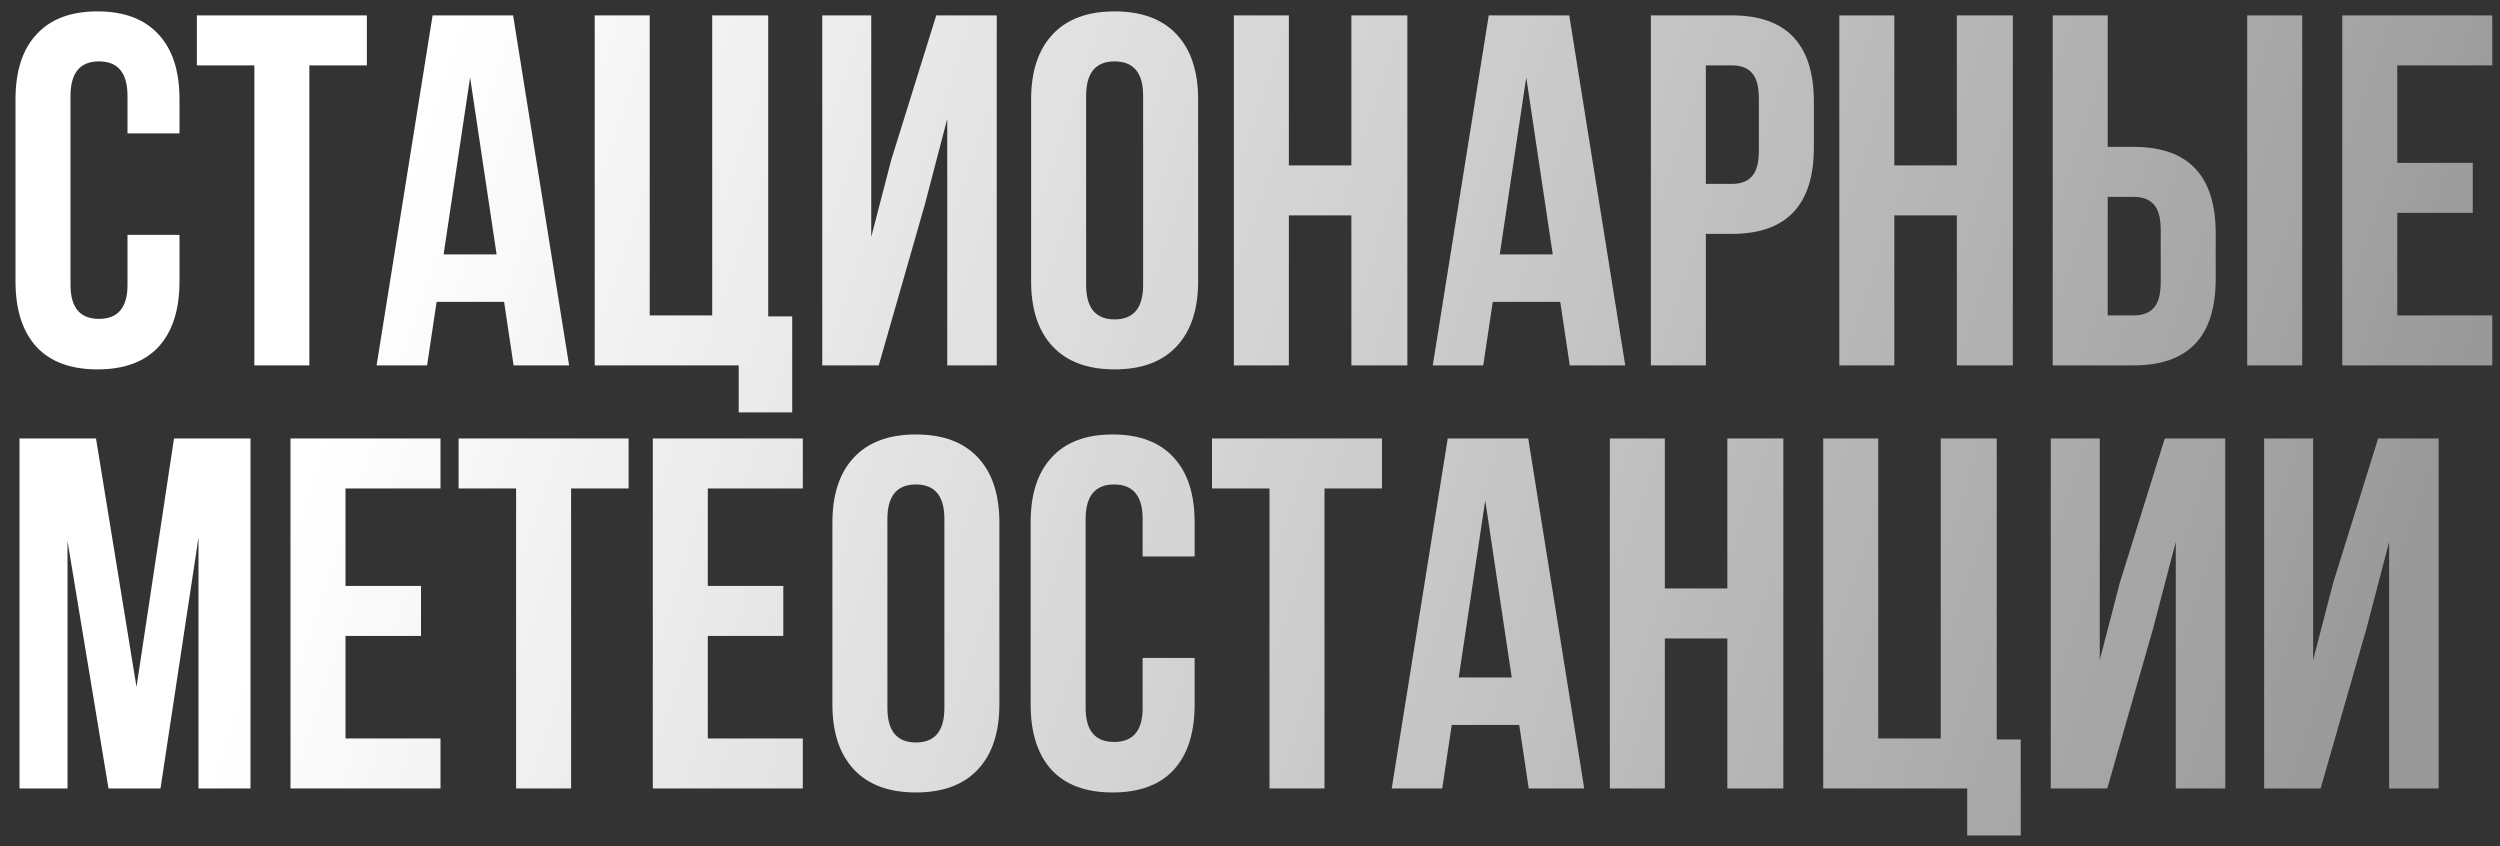 <?xml version="1.0" encoding="UTF-8"?> <svg xmlns="http://www.w3.org/2000/svg" width="130" height="44" viewBox="0 0 130 44" fill="none"><rect x="0" y="0" width="130" height="44" fill="#333333" stroke="none"/> <path d="M6.63 12.214H9.334V14.632C9.334 16.105 8.97 17.241 8.242 18.038C7.514 18.818 6.457 19.208 5.07 19.208C3.683 19.208 2.626 18.818 1.898 18.038C1.17 17.241 0.806 16.105 0.806 14.632V5.168C0.806 3.695 1.17 2.568 1.898 1.788C2.626 0.991 3.683 0.592 5.07 0.592C6.457 0.592 7.514 0.991 8.242 1.788C8.97 2.568 9.334 3.695 9.334 5.168V6.936H6.63V4.986C6.63 3.79 6.136 3.192 5.148 3.192C4.16 3.192 3.666 3.79 3.666 4.986V14.814C3.666 15.993 4.16 16.582 5.148 16.582C6.136 16.582 6.63 15.993 6.63 14.814V12.214ZM10.237 3.4V0.8H19.077V3.4H16.087V19H13.227V3.4H10.237ZM26.681 0.8L29.593 19H26.707L26.213 15.698H22.703L22.209 19H19.583L22.495 0.8H26.681ZM24.445 4.024L23.067 13.228H25.823L24.445 4.024ZM30.925 19V0.8H33.785V16.4H37.035V0.8H39.947V16.452H41.195V21.444H38.413V19H30.925ZM48.087 10.654L45.695 19H42.757V0.8H45.305V12.318L46.345 8.314L48.685 0.8H51.831V19H49.257V6.182L48.087 10.654ZM56.478 4.986V14.814C56.478 16.01 56.972 16.608 57.961 16.608C58.949 16.608 59.443 16.01 59.443 14.814V4.986C59.443 3.79 58.949 3.192 57.961 3.192C56.972 3.192 56.478 3.79 56.478 4.986ZM53.618 14.632V5.168C53.618 3.712 53.991 2.585 54.736 1.788C55.482 0.991 56.556 0.592 57.961 0.592C59.364 0.592 60.439 0.991 61.184 1.788C61.93 2.585 62.303 3.712 62.303 5.168V14.632C62.303 16.088 61.93 17.215 61.184 18.012C60.439 18.809 59.364 19.208 57.961 19.208C56.556 19.208 55.482 18.809 54.736 18.012C53.991 17.215 53.618 16.088 53.618 14.632ZM67.021 11.2V19H64.161V0.8H67.021V8.6H70.271V0.8H73.183V19H70.271V11.2H67.021ZM81.601 0.8L84.513 19H81.627L81.133 15.698H77.623L77.129 19H74.503L77.415 0.8H81.601ZM79.365 4.024L77.987 13.228H80.743L79.365 4.024ZM90.057 0.8C92.899 0.8 94.321 2.299 94.321 5.298V7.664C94.321 10.663 92.899 12.162 90.057 12.162H88.705V19H85.845V0.8H90.057ZM90.057 3.4H88.705V9.562H90.057C90.525 9.562 90.871 9.432 91.097 9.172C91.339 8.912 91.461 8.47 91.461 7.846V5.116C91.461 4.492 91.339 4.05 91.097 3.79C90.871 3.53 90.525 3.4 90.057 3.4ZM98.505 11.2V19H95.645V0.8H98.505V8.6H101.755V0.8H104.667V19H101.755V11.2H98.505ZM110.953 19H106.741V0.8H109.601V7.638H110.953C113.796 7.638 115.217 9.137 115.217 12.136V14.502C115.217 17.501 113.796 19 110.953 19ZM109.601 16.4H110.953C111.421 16.4 111.768 16.27 111.993 16.01C112.236 15.75 112.357 15.308 112.357 14.684V11.954C112.357 11.33 112.236 10.888 111.993 10.628C111.768 10.368 111.421 10.238 110.953 10.238H109.601V16.4ZM119.715 19H116.855V0.8H119.715V19ZM124.658 3.4V8.47H128.584V11.07H124.658V16.4H129.598V19H121.798V0.8H129.598V3.4H124.658ZM4.992 22.8L7.098 35.722L9.048 22.8H13.026V41H10.322V27.948L8.346 41H5.642L3.51 28.13V41H1.014V22.8H4.992ZM17.966 25.4V30.47H21.892V33.07H17.966V38.4H22.906V41H15.106V22.8H22.906V25.4H17.966ZM23.847 25.4V22.8H32.687V25.4H29.697V41H26.837V25.4H23.847ZM36.806 25.4V30.47H40.732V33.07H36.806V38.4H41.746V41H33.946V22.8H41.746V25.4H36.806ZM46.145 26.986V36.814C46.145 38.01 46.639 38.608 47.627 38.608C48.614 38.608 49.108 38.01 49.108 36.814V26.986C49.108 25.79 48.614 25.192 47.627 25.192C46.639 25.192 46.145 25.79 46.145 26.986ZM43.285 36.632V27.168C43.285 25.712 43.657 24.585 44.403 23.788C45.148 22.991 46.222 22.592 47.627 22.592C49.031 22.592 50.105 22.991 50.85 23.788C51.596 24.585 51.968 25.712 51.968 27.168V36.632C51.968 38.088 51.596 39.215 50.85 40.012C50.105 40.809 49.031 41.208 47.627 41.208C46.222 41.208 45.148 40.809 44.403 40.012C43.657 39.215 43.285 38.088 43.285 36.632ZM59.417 34.214H62.121V36.632C62.121 38.105 61.757 39.241 61.029 40.038C60.301 40.818 59.244 41.208 57.857 41.208C56.47 41.208 55.413 40.818 54.685 40.038C53.957 39.241 53.593 38.105 53.593 36.632V27.168C53.593 25.695 53.957 24.568 54.685 23.788C55.413 22.991 56.47 22.592 57.857 22.592C59.244 22.592 60.301 22.991 61.029 23.788C61.757 24.568 62.121 25.695 62.121 27.168V28.936H59.417V26.986C59.417 25.79 58.923 25.192 57.935 25.192C56.947 25.192 56.453 25.79 56.453 26.986V36.814C56.453 37.993 56.947 38.582 57.935 38.582C58.923 38.582 59.417 37.993 59.417 36.814V34.214ZM63.024 25.4V22.8H71.864V25.4H68.874V41H66.014V25.4H63.024ZM79.468 22.8L82.38 41H79.494L79 37.698H75.49L74.996 41H72.37L75.282 22.8H79.468ZM77.232 26.024L75.854 35.228H78.61L77.232 26.024ZM86.572 33.2V41H83.712V22.8H86.572V30.6H89.822V22.8H92.734V41H89.822V33.2H86.572ZM94.808 41V22.8H97.668V38.4H100.918V22.8H103.83V38.452H105.078V43.444H102.296V41H94.808ZM111.97 32.654L109.578 41H106.64V22.8H109.188V34.318L110.228 30.314L112.568 22.8H115.714V41H113.14V28.182L111.97 32.654ZM123.065 32.654L120.673 41H117.735V22.8H120.283V34.318L121.323 30.314L123.663 22.8H126.809V41H124.235V28.182L123.065 32.654Z" fill="url(#paint0_linear_200_129)"></path> <defs> <linearGradient id="paint0_linear_200_129" x1="23.782" y1="1" x2="123.762" y2="34.212" gradientUnits="userSpaceOnUse"> <stop stop-color="white"></stop> <stop offset="1" stop-color="white" stop-opacity="0.5"></stop> </linearGradient> </defs> </svg> 